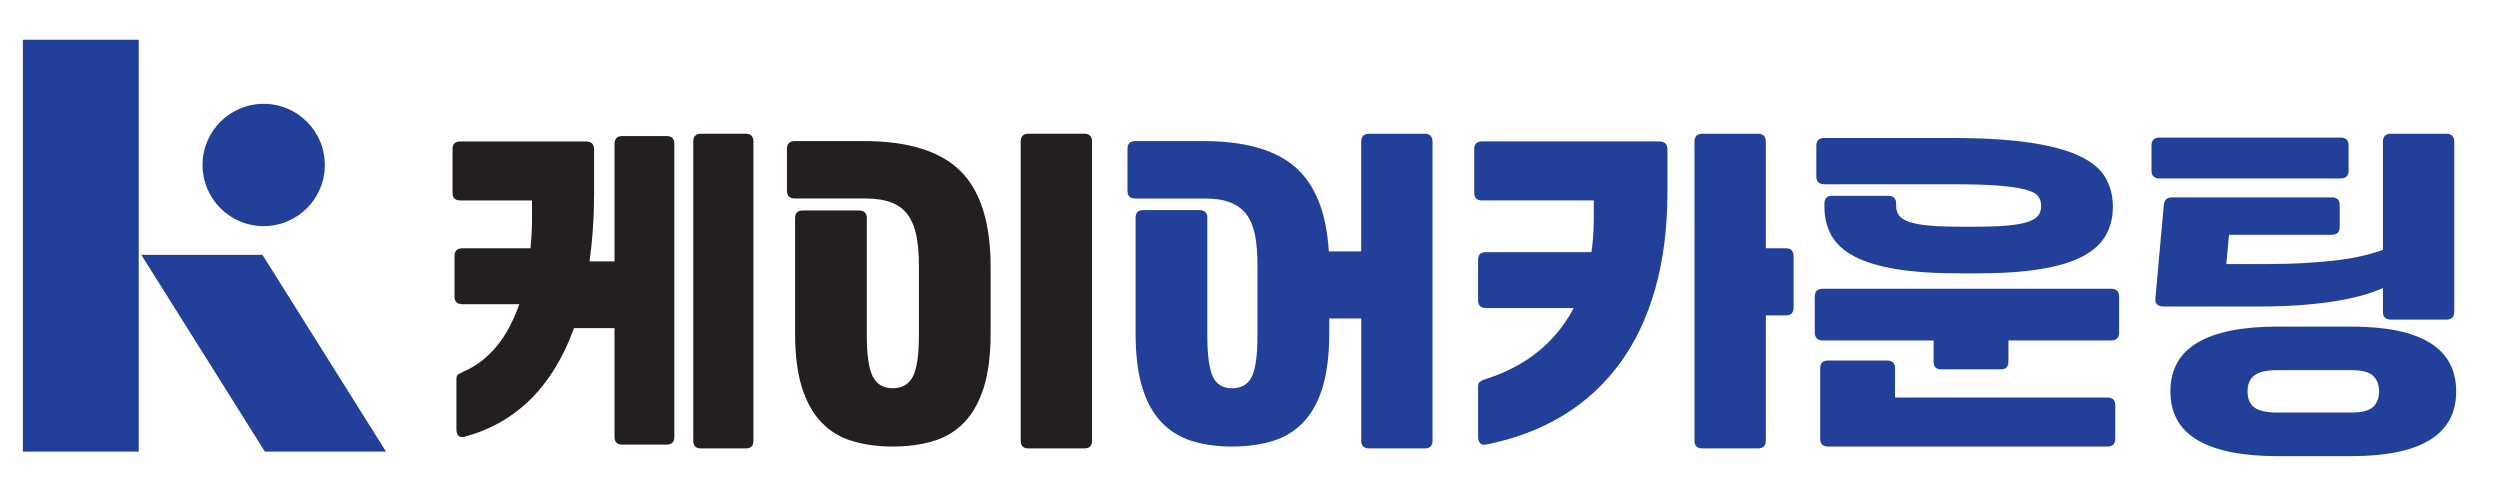 <?xml version="1.0" encoding="utf-8"?>
<!-- Generator: Adobe Illustrator 16.0.0, SVG Export Plug-In . SVG Version: 6.00 Build 0)  -->
<!DOCTYPE svg PUBLIC "-//W3C//DTD SVG 1.1//EN" "http://www.w3.org/Graphics/SVG/1.1/DTD/svg11.dtd">
<svg version="1.1" id="Layer_2" xmlns="http://www.w3.org/2000/svg" xmlns:xlink="http://www.w3.org/1999/xlink" x="0px" y="0px"
	 width="129.75px" height="26px" viewBox="0 0 129.75 26" enable-background="new 0 0 129.75 26" xml:space="preserve">
<g>
	<g>
		<polygon fill="#224099" points="5.068,2.063 3.314,2.063 1.187,2.063 1.187,23.438 3.314,23.438 5.068,23.438 7.2,23.438 
			7.2,2.063 		"/>
		<g>
			<polygon fill="#224099" points="13.747,23.438 15.973,23.438 17.808,23.438 20.035,23.438 13.624,13.229 7.336,13.229 			"/>
		</g>
		<circle fill="#224099" cx="13.685" cy="8.562" r="3.174"/>
	</g>
	<g>
		<path fill="#231F20" d="M24.089,22.673c-0.146,0.026-0.251,0-0.31-0.079c-0.061-0.081-0.091-0.188-0.091-0.32v-2.602
			c0-0.134,0.041-0.222,0.121-0.261c0.08-0.04,0.173-0.088,0.28-0.14c0.64-0.28,1.201-0.712,1.681-1.291
			c0.48-0.581,0.875-1.313,1.181-2.192h-2.942c-0.28,0-0.42-0.133-0.42-0.4v-2.102c0-0.267,0.14-0.4,0.42-0.4h3.523
			c0.026-0.254,0.045-0.514,0.059-0.781c0.015-0.267,0.021-0.54,0.021-0.821v-0.881h-3.724c-0.267,0-0.401-0.134-0.401-0.401v-2.26
			c0-0.268,0.134-0.401,0.401-0.401h6.525c0.28,0,0.42,0.14,0.42,0.42v2.203c0,1.308-0.08,2.508-0.239,3.603h1.3V7.481
			c0-0.281,0.134-0.42,0.401-0.42h2.302c0.267,0,0.401,0.14,0.401,0.42v15.192c0,0.268-0.134,0.401-0.401,0.401h-2.302
			c-0.267,0-0.401-0.134-0.401-0.401v-5.644h-2.102C28.686,20.07,26.785,21.952,24.089,22.673z M35.979,7.36
			c0-0.28,0.134-0.42,0.401-0.42h2.321c0.268,0,0.401,0.14,0.401,0.42v15.514c0,0.266-0.133,0.399-0.401,0.399h-2.321
			c-0.267,0-0.401-0.134-0.401-0.399V7.36z"/>
		<path fill="#231F20" d="M44.567,10.923c0.28,0,0.42,0.133,0.42,0.4v6.105c0,1.002,0.103,1.706,0.31,2.112
			c0.207,0.407,0.55,0.609,1.031,0.609c0.494,0,0.844-0.202,1.051-0.609c0.207-0.406,0.312-1.11,0.312-2.112v-3.683
			c0-0.574-0.044-1.077-0.13-1.512c-0.088-0.434-0.235-0.793-0.442-1.081c-0.207-0.287-0.49-0.5-0.85-0.64
			c-0.36-0.14-0.808-0.21-1.34-0.21h-3.664c-0.281,0-0.421-0.134-0.421-0.401V7.721c0-0.266,0.14-0.4,0.421-0.4h3.563
			c2.295,0,3.966,0.516,5.016,1.551c1.047,1.034,1.57,2.699,1.57,4.995v3.423c0,1.134-0.121,2.078-0.36,2.832
			c-0.242,0.755-0.58,1.358-1.022,1.813c-0.44,0.453-0.974,0.773-1.601,0.96s-1.328,0.281-2.102,0.281
			c-0.761,0-1.455-0.095-2.082-0.281c-0.627-0.187-1.162-0.507-1.601-0.96c-0.44-0.454-0.78-1.058-1.022-1.813
			c-0.239-0.754-0.359-1.698-0.359-2.832v-5.966c0-0.267,0.133-0.4,0.4-0.4H44.567z M53.374,23.273
			c-0.267,0-0.399-0.134-0.399-0.399V7.36c0-0.28,0.132-0.42,0.399-0.42h2.903c0.267,0,0.4,0.14,0.4,0.42v15.514
			c0,0.266-0.133,0.399-0.4,0.399H53.374z"/>
		<path fill="#224099" d="M71.069,23.273c-0.28,0-0.421-0.134-0.421-0.399v-6.346h-1.66v0.761c0,1.134-0.118,2.078-0.352,2.832
			c-0.233,0.755-0.569,1.358-1.011,1.813c-0.44,0.453-0.972,0.773-1.592,0.96c-0.619,0.187-1.317,0.281-2.092,0.281
			c-0.76,0-1.448-0.095-2.06-0.281c-0.614-0.187-1.142-0.507-1.582-0.96c-0.44-0.454-0.777-1.058-1.012-1.813
			c-0.233-0.754-0.35-1.698-0.35-2.832v-5.985c0-0.267,0.134-0.401,0.4-0.401h2.903c0.28,0,0.42,0.134,0.42,0.401v6.125
			c0,0.988,0.094,1.688,0.28,2.102c0.187,0.414,0.52,0.62,1,0.62c0.493,0,0.838-0.202,1.032-0.609c0.193-0.406,0.29-1.11,0.29-2.112
			v-3.683c0-0.574-0.04-1.077-0.119-1.512c-0.083-0.434-0.225-0.793-0.432-1.081c-0.207-0.287-0.488-0.5-0.841-0.64
			c-0.353-0.14-0.795-0.21-1.33-0.21h-3.604c-0.28,0-0.42-0.134-0.42-0.401V7.721c0-0.266,0.141-0.4,0.42-0.4h3.504
			c2.162,0,3.759,0.453,4.794,1.36c1.033,0.908,1.61,2.362,1.731,4.365h1.681V7.36c0-0.28,0.141-0.42,0.421-0.42h2.862
			c0.28,0,0.42,0.14,0.42,0.42v15.514c0,0.266-0.14,0.399-0.42,0.399H71.069z"/>
		<path fill="#224099" d="M77.114,23.074c-0.134,0.027-0.234,0-0.301-0.081c-0.066-0.08-0.1-0.187-0.1-0.32V20.07
			c0-0.132,0.037-0.223,0.111-0.27c0.072-0.046,0.168-0.09,0.289-0.129c2.096-0.668,3.617-1.896,4.563-3.684h-4.543
			c-0.281,0-0.421-0.133-0.421-0.4v-2.103c0-0.266,0.14-0.399,0.421-0.399h5.465c0.079-0.561,0.119-1.162,0.119-1.802v-0.881h-5.804
			c-0.268,0-0.401-0.134-0.401-0.401v-2.26c0-0.268,0.134-0.401,0.401-0.401h9.206c0.28,0,0.421,0.14,0.421,0.42v2.203
			c0,1.854-0.211,3.526-0.631,5.013c-0.42,1.488-1.034,2.783-1.841,3.884c-0.808,1.101-1.795,2.006-2.963,2.713
			C79.939,22.279,78.608,22.78,77.114,23.074z M88.364,23.273c-0.28,0-0.42-0.134-0.42-0.399V7.36c0-0.28,0.14-0.42,0.42-0.42h2.862
			c0.281,0,0.421,0.14,0.421,0.42v5.526h1.041c0.267,0,0.4,0.14,0.4,0.42v2.662c0,0.267-0.134,0.4-0.4,0.4h-1.041v6.506
			c0,0.266-0.14,0.399-0.421,0.399H88.364z"/>
		<path fill="#224099" d="M104.237,17.67v1.101c0,0.268-0.134,0.399-0.401,0.399h-3.082c-0.267,0-0.4-0.132-0.4-0.399V17.67h-5.745
			c-0.28,0-0.421-0.141-0.421-0.421v-1.861c0-0.267,0.141-0.401,0.421-0.401h14.954c0.28,0,0.42,0.135,0.42,0.401v1.861
			c0,0.28-0.14,0.421-0.42,0.421H104.237z M102.555,11.765c0.666,0,1.218-0.021,1.652-0.061c0.434-0.041,0.779-0.104,1.041-0.191
			c0.259-0.086,0.44-0.197,0.54-0.33s0.148-0.3,0.148-0.5c0-0.201-0.055-0.37-0.169-0.51c-0.114-0.14-0.338-0.254-0.671-0.34
			c-0.333-0.086-0.797-0.153-1.392-0.201c-0.592-0.046-1.37-0.07-2.331-0.07h-6.686c-0.28,0-0.42-0.134-0.42-0.401V7.561
			c0-0.267,0.14-0.4,0.42-0.4h6.565c1.642,0,3.002,0.08,4.084,0.24c1.08,0.16,1.941,0.391,2.581,0.691
			c0.641,0.3,1.092,0.674,1.351,1.121c0.261,0.447,0.391,0.951,0.391,1.512c0,0.56-0.123,1.057-0.369,1.49
			c-0.247,0.434-0.647,0.798-1.202,1.092c-0.555,0.292-1.284,0.512-2.19,0.66c-0.908,0.147-2.022,0.222-3.344,0.222h-0.801
			c-1.321,0-2.432-0.074-3.333-0.222c-0.9-0.147-1.627-0.367-2.182-0.66c-0.554-0.293-0.951-0.658-1.19-1.092
			c-0.241-0.433-0.36-0.931-0.36-1.49v-0.161c0-0.267,0.132-0.401,0.399-0.401h2.903c0.28,0,0.42,0.134,0.42,0.401v0.12
			c0,0.2,0.05,0.367,0.149,0.5c0.101,0.133,0.274,0.244,0.521,0.33c0.247,0.087,0.586,0.15,1.021,0.191
			c0.434,0.039,0.984,0.061,1.65,0.061H102.555z M109.381,20.632c0.267,0,0.401,0.134,0.401,0.401v1.74
			c0,0.267-0.135,0.401-0.401,0.401H94.869c-0.267,0-0.4-0.135-0.4-0.401v-3.664c0-0.266,0.134-0.398,0.4-0.398h3.062
			c0.28,0,0.421,0.133,0.421,0.398v1.522H109.381z"/>
		<path fill="#224099" d="M111.663,7.541c0-0.267,0.141-0.401,0.421-0.401h9.388c0.28,0,0.42,0.134,0.42,0.401v1.321
			c0,0.267-0.14,0.4-0.42,0.4h-9.388c-0.28,0-0.421-0.134-0.421-0.4V7.541z M121.011,10.243c0.28,0,0.42,0.133,0.42,0.4v1.141
			c0,0.267-0.14,0.401-0.42,0.401h-5.325l-0.14,1.52h2.141c1.123,0,2.209-0.053,3.263-0.16c1.054-0.105,1.963-0.299,2.724-0.58V7.36
			c0-0.28,0.14-0.42,0.421-0.42h2.862c0.28,0,0.42,0.14,0.42,0.42v8.828c0,0.267-0.14,0.4-0.42,0.4h-2.862
			c-0.281,0-0.421-0.134-0.421-0.4v-1.24c-0.667,0.307-1.556,0.543-2.662,0.711c-1.109,0.166-2.349,0.249-3.723,0.249h-5.005
			c-0.134,0-0.241-0.032-0.32-0.1c-0.081-0.066-0.114-0.174-0.1-0.32l0.439-4.865c0.027-0.252,0.167-0.379,0.421-0.379H121.011z
			 M118.208,23.674c-1.827,0-3.212-0.276-4.154-0.83c-0.939-0.555-1.41-1.398-1.41-2.531c0-1.135,0.471-1.979,1.41-2.533
			c0.942-0.555,2.327-0.831,4.154-0.831h3.804c3.644,0,5.464,1.121,5.464,3.364c0,2.241-1.82,3.361-5.464,3.361H118.208z
			 M122.012,21.413c0.562,0,0.943-0.098,1.15-0.292c0.206-0.191,0.312-0.462,0.312-0.809c0-0.348-0.105-0.617-0.312-0.812
			c-0.207-0.194-0.589-0.291-1.15-0.291h-3.804c-0.56,0-0.961,0.091-1.2,0.271c-0.241,0.18-0.361,0.457-0.361,0.831
			c0,0.386,0.12,0.666,0.361,0.84c0.239,0.173,0.641,0.261,1.2,0.261H122.012z"/>
	</g>
</g>
</svg>
